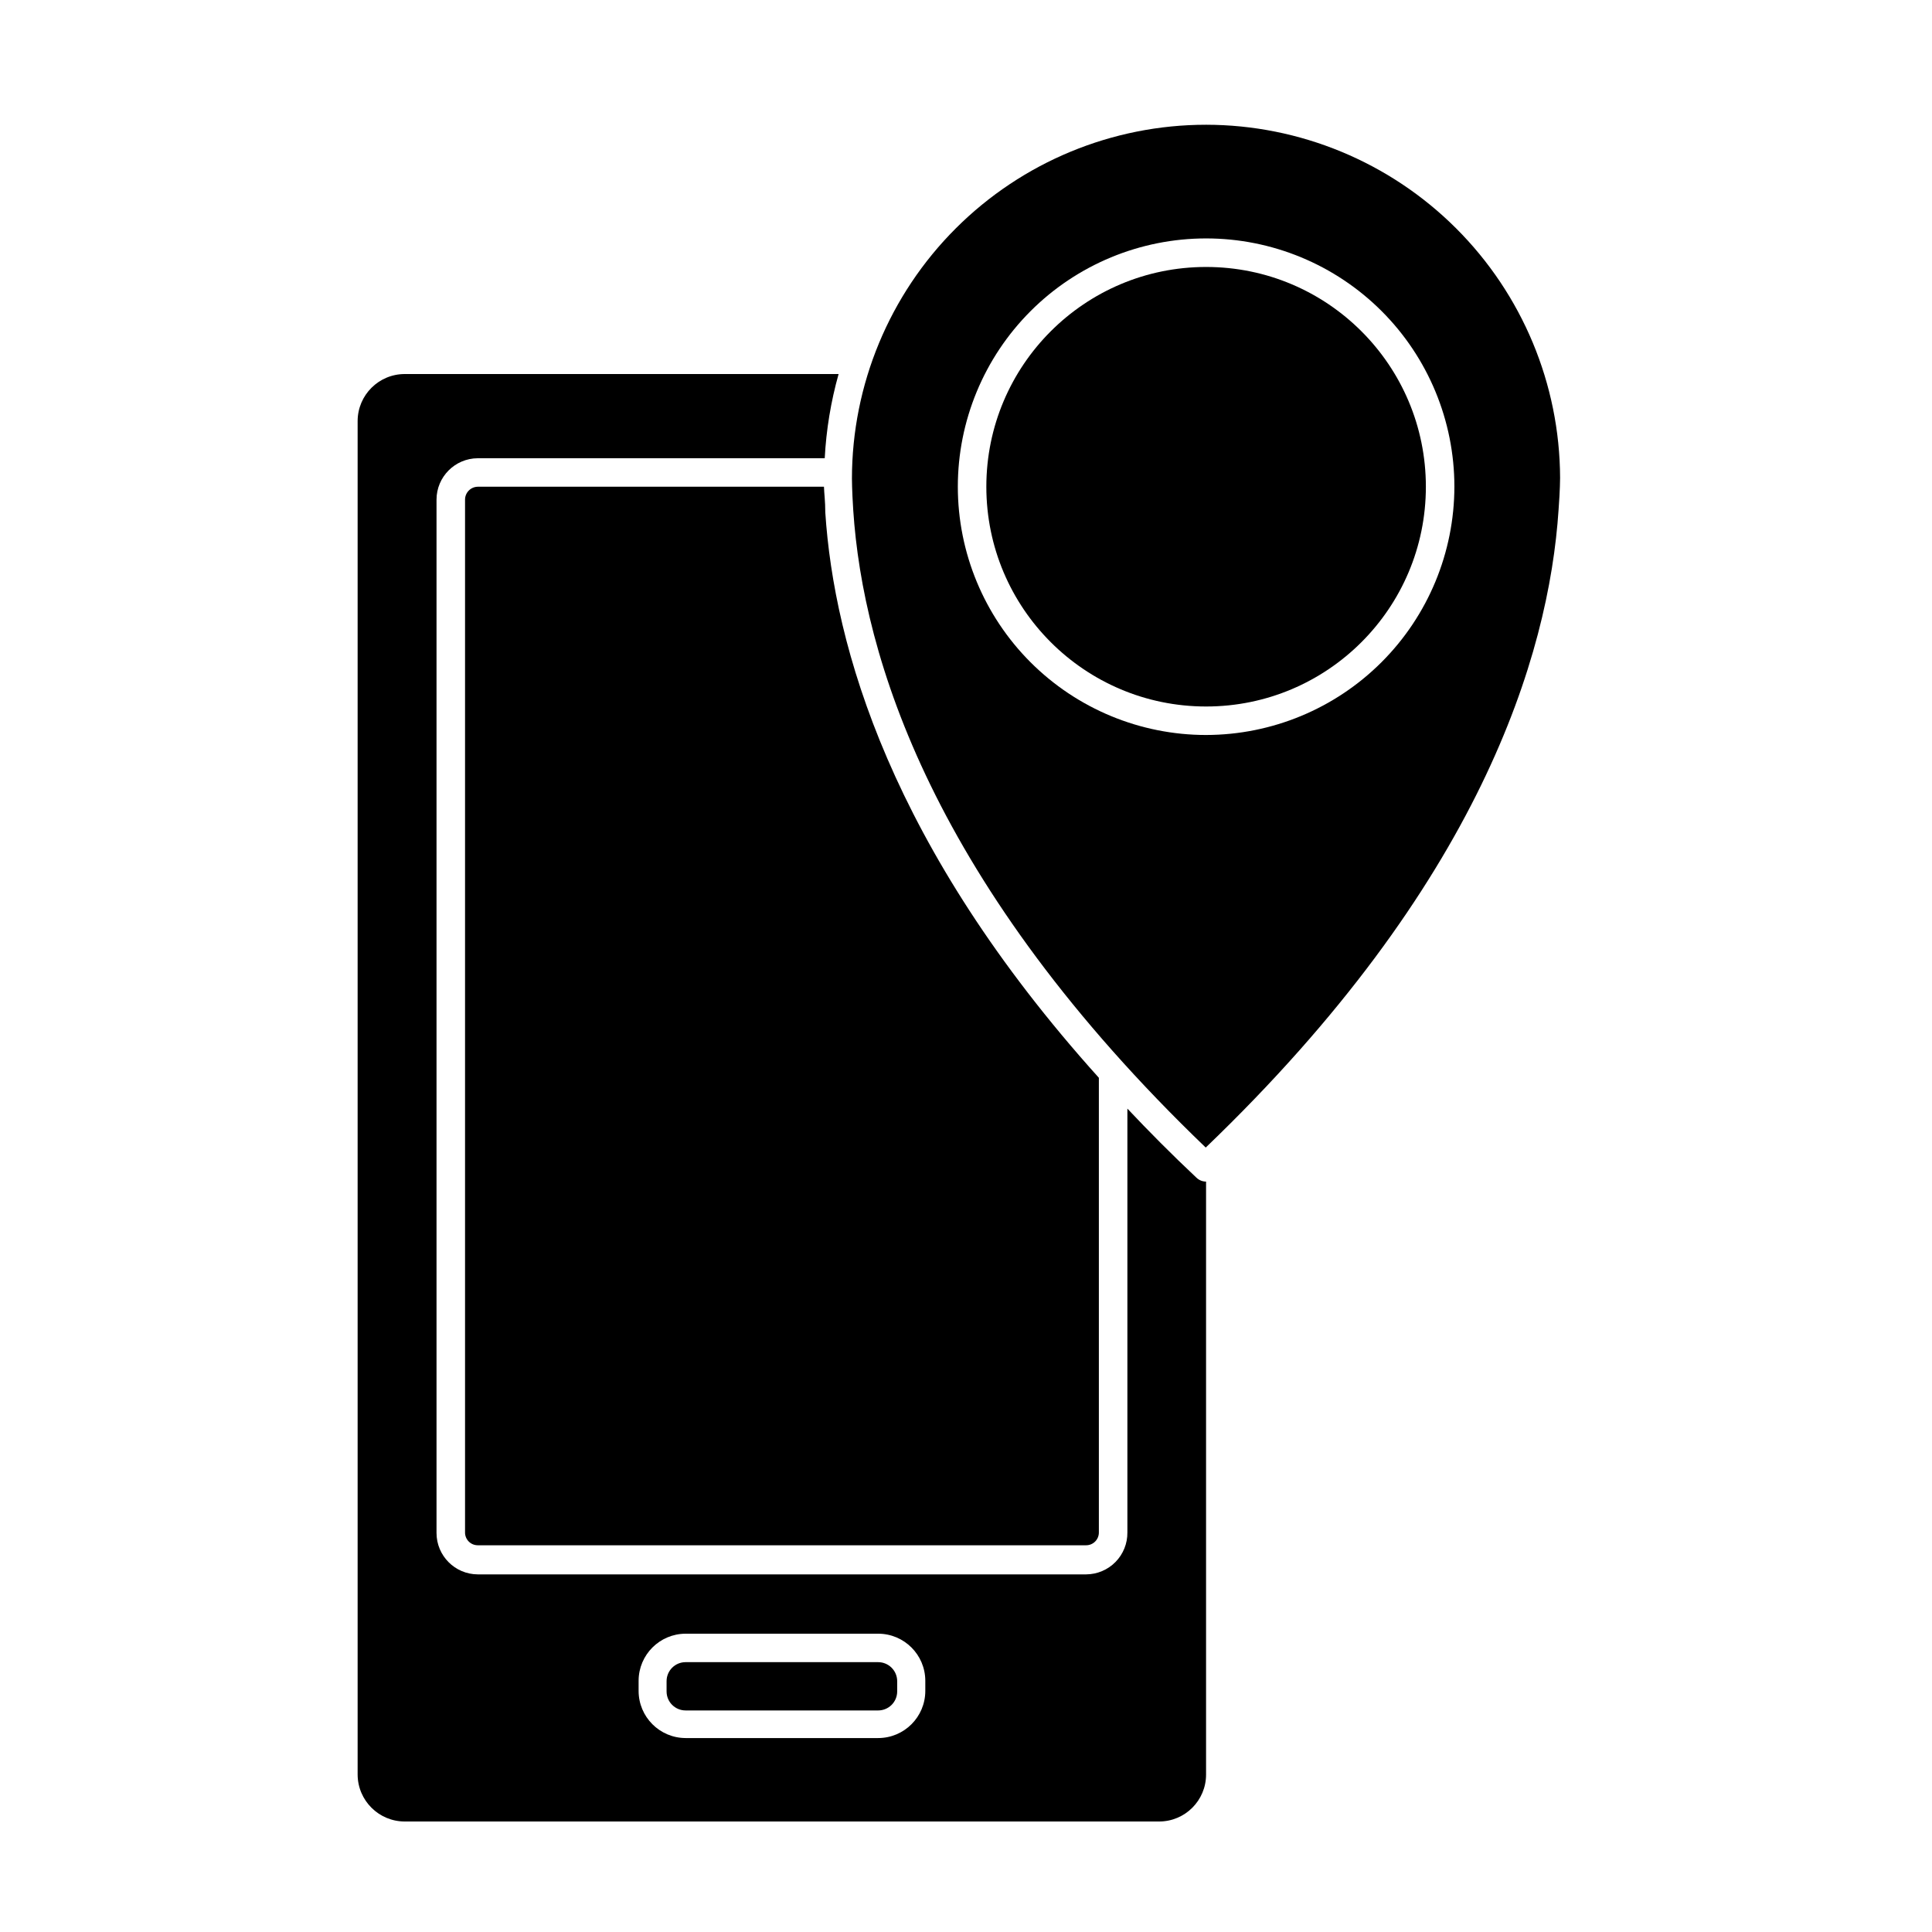 <?xml version="1.0" encoding="UTF-8"?>
<!-- Uploaded to: ICON Repo, www.svgrepo.com, Generator: ICON Repo Mixer Tools -->
<svg fill="#000000" width="800px" height="800px" version="1.1" viewBox="144 144 512 512" xmlns="http://www.w3.org/2000/svg">
 <g>
  <path d="m442.77 437.79v112.3c0.039 2.93-1.094 5.758-3.148 7.848-2.051 2.09-4.856 3.273-7.785 3.289h-161.22c-6.047-0.027-10.934-4.938-10.934-10.984v-273.82c0-6.047 4.887-10.957 10.934-10.984h91.945c0.395-7.551 1.629-15.035 3.676-22.316h-114.97c-6.879 0-12.465 5.562-12.492 12.441v358.71c0.027 6.879 5.613 12.441 12.492 12.441h199.91c6.871 0 12.441-5.57 12.441-12.441v-157.14c-0.961 0-1.883-0.383-2.57-1.055-6.547-6.148-12.594-12.246-18.285-18.289zm-53.555 154.32c0 6.898-5.598 12.492-12.496 12.492h-51.035c-6.883-0.027-12.445-5.613-12.445-12.492v-2.723c0.027-6.859 5.582-12.414 12.445-12.441h51.035c6.879 0 12.465 5.562 12.496 12.441z"/>
  <path d="m362.71 279.79c0-2.973-0.301-5.039-0.352-6.801h-91.742c-1.875 0.027-3.375 1.555-3.375 3.426v273.67c-0.016 0.906 0.336 1.777 0.969 2.422 0.637 0.645 1.5 1.004 2.406 1.004h161.22c0.902 0 1.77-0.359 2.402-1.004 0.637-0.645 0.984-1.516 0.973-2.422v-120.46c-55.117-61.211-70.18-114.36-72.5-149.83z"/>
  <path d="m325.69 584.49h51.035c1.336 0 2.617 0.531 3.562 1.477 0.945 0.945 1.477 2.227 1.477 3.562v2.723c0 1.336-0.531 2.617-1.477 3.562-0.945 0.941-2.227 1.473-3.562 1.473h-51.035c-2.785 0-5.039-2.254-5.039-5.035v-2.723c0-2.781 2.254-5.039 5.039-5.039z"/>
  <path d="m463.63 177.06c-24.875 0-48.734 9.875-66.332 27.457-17.602 17.578-27.5 41.426-27.527 66.301 0 0 0 3.125 0.352 8.465 2.57 38.691 20.957 99.25 93.406 168.83 72.5-69.578 90.938-130.14 93.508-169.03 0.402-5.34 0.402-8.363 0.402-8.465-0.09-24.828-10.012-48.609-27.594-66.141-17.578-17.535-41.387-27.391-66.215-27.418zm0 161.72c-17.449 0-34.188-6.934-46.523-19.27-12.34-12.34-19.273-29.078-19.273-46.527s6.934-34.188 19.273-46.527c12.336-12.34 29.074-19.27 46.523-19.27 17.453 0 34.188 6.93 46.527 19.27 12.34 12.34 19.27 29.078 19.27 46.527-0.023 17.441-6.965 34.164-19.301 46.496-12.332 12.332-29.055 19.273-46.496 19.301z"/>
  <path d="m521.87 272.99c0 32.164-26.074 58.238-58.242 58.238-32.164 0-58.238-26.074-58.238-58.238 0-32.164 26.074-58.242 58.238-58.242 32.168 0 58.242 26.078 58.242 58.242"/>
 </g>
</svg>